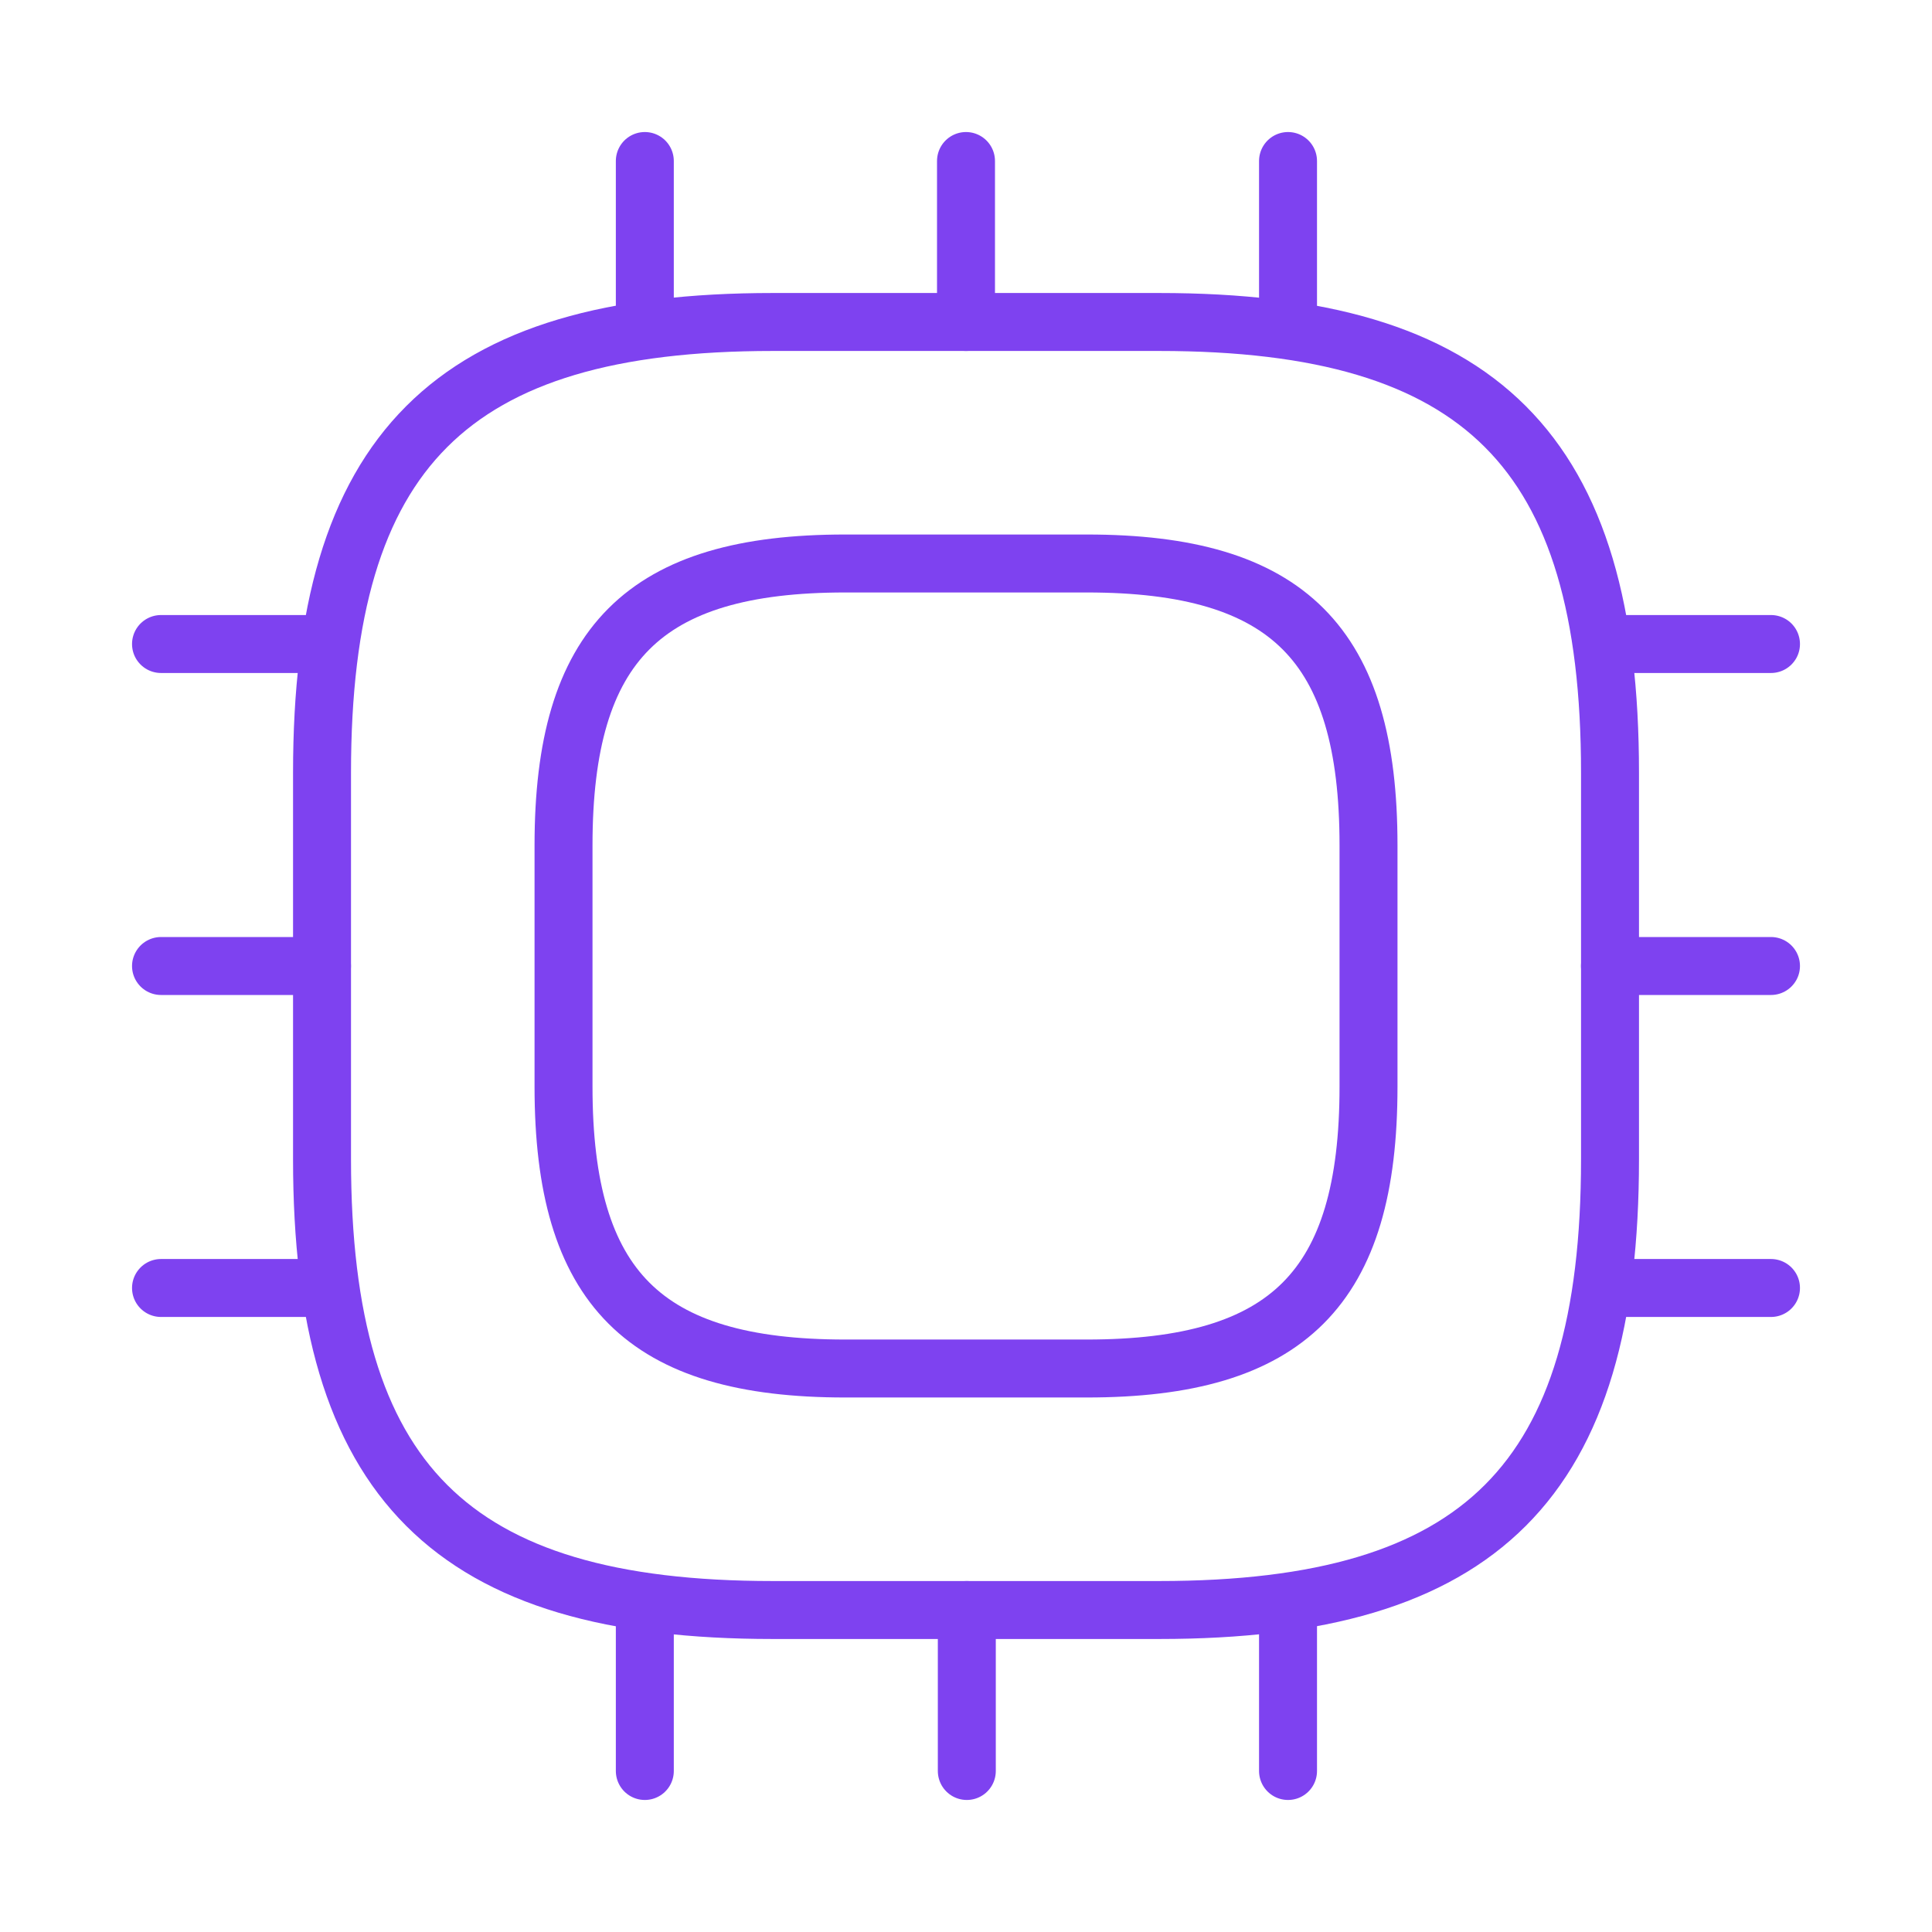 <svg xmlns="http://www.w3.org/2000/svg" width="50" height="50" viewBox="0 0 50 50" fill="none"><path d="M20 41.667H30C38.334 41.667 41.667 38.333 41.667 30V20C41.667 11.667 38.334 8.333 30 8.333H20C11.667 8.333 8.334 11.667 8.334 20V30C8.334 38.333 11.667 41.667 20 41.667Z" stroke="#7E42F0" stroke-width="1.5" stroke-linecap="round" stroke-linejoin="round"></path><path d="M21.875 35.417H28.125C33.334 35.417 35.417 33.333 35.417 28.125V21.875C35.417 16.667 33.334 14.583 28.125 14.583H21.875C16.667 14.583 14.584 16.667 14.584 21.875V28.125C14.584 33.333 16.667 35.417 21.875 35.417Z" stroke="#7E42F0" stroke-width="1.5" stroke-linecap="round" stroke-linejoin="round"></path><path d="M16.688 8.333V4.167" stroke="#7E42F0" stroke-width="1.5" stroke-linecap="round" stroke-linejoin="round"></path><path d="M25 8.333V4.167" stroke="#7E42F0" stroke-width="1.5" stroke-linecap="round" stroke-linejoin="round"></path><path d="M33.334 8.333V4.167" stroke="#7E42F0" stroke-width="1.5" stroke-linecap="round" stroke-linejoin="round"></path><path d="M41.666 16.667H45.833" stroke="#7E42F0" stroke-width="1.5" stroke-linecap="round" stroke-linejoin="round"></path><path d="M41.666 25H45.833" stroke="#7E42F0" stroke-width="1.5" stroke-linecap="round" stroke-linejoin="round"></path><path d="M41.666 33.333H45.833" stroke="#7E42F0" stroke-width="1.5" stroke-linecap="round" stroke-linejoin="round"></path><path d="M33.334 41.667V45.833" stroke="#7E42F0" stroke-width="1.5" stroke-linecap="round" stroke-linejoin="round"></path><path d="M25.021 41.667V45.833" stroke="#7E42F0" stroke-width="1.5" stroke-linecap="round" stroke-linejoin="round"></path><path d="M16.688 41.667V45.833" stroke="#7E42F0" stroke-width="1.5" stroke-linecap="round" stroke-linejoin="round"></path><path d="M4.167 16.667H8.333" stroke="#7E42F0" stroke-width="1.5" stroke-linecap="round" stroke-linejoin="round"></path><path d="M4.167 25H8.333" stroke="#7E42F0" stroke-width="1.5" stroke-linecap="round" stroke-linejoin="round"></path><path d="M4.167 33.333H8.333" stroke="#7E42F0" stroke-width="1.5" stroke-linecap="round" stroke-linejoin="round"></path></svg>